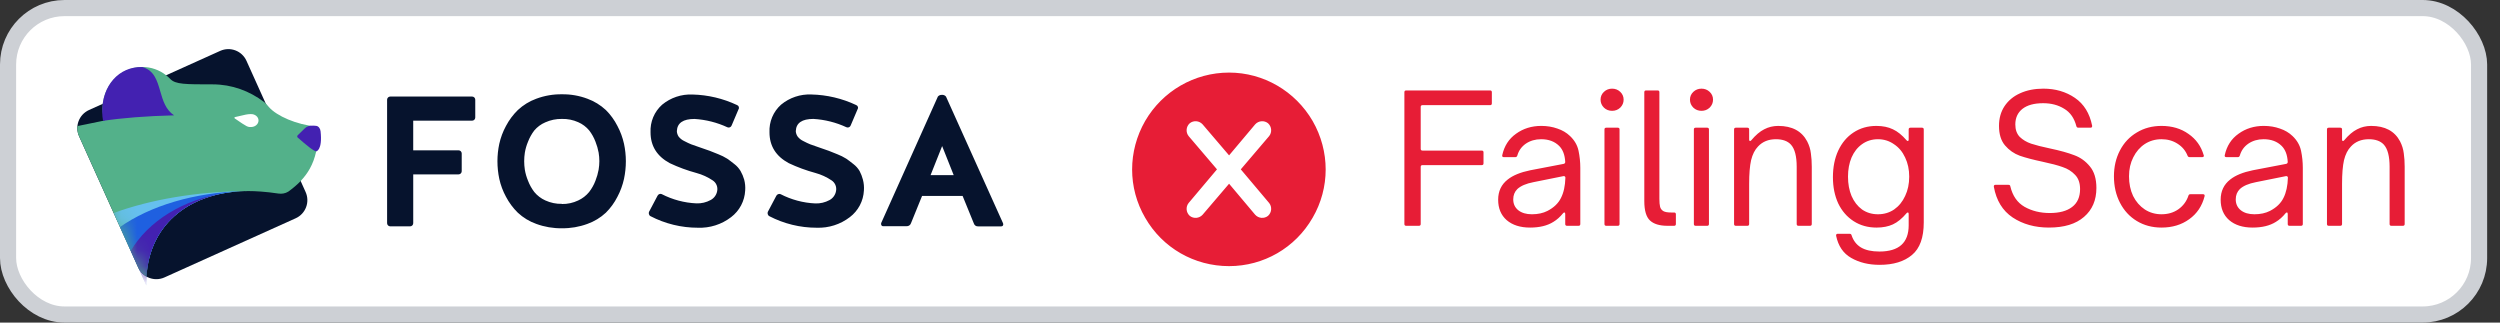 <svg xmlns="http://www.w3.org/2000/svg" fill="none" viewBox="0 0 155 20" width="155" height="20"><rect x="0" y="0" width="155" height="20" fill="#333333" stroke="none"/><rect width="153.203" height="19" x=".5" y=".5" fill="#fff" rx="3.5"/><rect width="153.203" height="19" x=".5" y=".5" stroke="#CDD0D5" rx="3.5"/><path fill="#06132D" d="M4.902 8.449c-.279-.62-.004-1.348.616-1.628l8.135-3.667c.62-.279 1.349-.004 1.628.616l3.667 8.135c.279.62.004 1.349-.616 1.628l-8.135 3.667c-.62.279-1.348.004-1.628-.616L4.902 8.449Z"/><path fill="#53B18A" d="M4.902 8.449c-.093-.205-.124-.423-.102-.632l1.681-.345c-.076-.248-.128-.505-.128-.727 0-.104.006-.207.017-.308.145-1.286 1.188-2.284 2.454-2.284.553 0 1.063.19 1.475.512.093.073.181.152.264.238.326.328.914.328 2.624.328 1.193 0 2.284.411 3.182 1.091.036.027.07.058.102.09.052.052.101.108.149.165.019.022.038.044.057.066.487.553 1.705 1.084 2.927 1.204v1.538c-.186.847-.538 1.384-.964 1.839-.215.229-.467.438-.763.655-.183.116-.404.153-.618.121-.799-.12-1.43-.153-1.841-.153-3.551 0-6.144 1.966-6.337 5.301-.219-.124-.401-.317-.513-.564L4.902 8.449Z"/><mask id="a" width="16" height="15" x="4" y="3" maskUnits="userSpaceOnUse" style="mask-type:alpha"><path fill="#031E3D" d="M4.902 8.449c-.279-.62-.004-1.348.616-1.628l8.135-3.667c.62-.279 1.349-.003 1.628.616l3.667 8.135c.279.62.004 1.349-.616 1.628l-8.135 3.667c-.62.279-1.348.004-1.628-.616L4.902 8.449Z"/></mask><g mask="url(#a)"><path fill="#66C0EE" d="M7.047 13.205 9.071 17.694c-0-.068-0-.126-0-.143 0-3.53 2.584-5.646 6.196-5.704-3.102.028-5.952.531-8.22 1.358Z"/><path fill="#1F60E0" d="M15.108 11.851c-3.072.073-5.808.921-7.669 2.225l1.632 3.618c-0-.068-0-.126-0-.143 0-3.478 2.508-5.584 6.037-5.7Z"/><path fill="#4321B1" d="M13.996 11.959c-2.631.39-4.813 1.758-5.889 3.596l.964 2.139c-0-.068-0-.126-0-.143 0-3.1 1.993-5.11 4.925-5.593Z"/></g><path fill="#4321B1" d="M6.389 7.493c1.152-.177 2.685-.3 4.406-.342-.526-.342-.695-.926-.859-1.492-.192-.663-.377-1.302-1.119-1.504-1.448-.029-2.481 1.139-2.481 2.77 0 .188.019.38.053.569ZM19.611 9.385s.394-.076.265-1.248c-.019-.175-.129-.313-.265-.333-.059-.009-.116-.015-.167-.015-.281-0-.399.026-.558.181l-.43.419c-.04.039-.038.104.004.141.532.467 1 .854 1.152.854Z"/><path fill="#fff" fill-rule="evenodd" d="M15.594 7.874c.238-.012.425-.183.434-.39l-0.0 0c.01-.239-.22-.424-.491-.411-.225.011-.251.015-.963.185-.043.01-.055.06-.02.084.79.544.802.543 1.041.531Z" clip-rule="evenodd"/><path fill="#06132D" d="M28.431 10.812h-2.811v3.026c0 .052-.021.102-.057.139-.037.037-.087.057-.139.057h-1.227c-.052 0-.102-.021-.139-.057C24.021 13.94 24 13.89 24 13.838V6.178c.001-.051.022-.1.059-.136.037-.036.086-.056.137-.056h5.074c.052 0 .102.021.139.057.037.037.057.087.057.139v1.104c0 .052-.021.102-.057.139-.037.037-.087.057-.139.057h-3.651v1.838h2.811c.052 0 .102.021.139.057.037.037.057.087.057.139v1.104c-.001.051-.022.1-.059.136-.037.036-.086.056-.137.056Zm6.409-4.966c.539-.008 1.075.085 1.579.275.424.155.813.393 1.144.701.29.289.533.623.718.989.185.348.322.719.407 1.104.076.355.114.717.115 1.08-0.0.368-.039.736-.115 1.096-.085.386-.221.759-.407 1.108-.185.366-.427.7-.718.989-.33.307-.719.543-1.144.694-.505.186-1.041.278-1.579.271-.542.008-1.082-.084-1.591-.271-.425-.151-.814-.387-1.144-.694-.295-.289-.543-.623-.735-.989-.189-.348-.329-.721-.414-1.108-.076-.36-.115-.728-.115-1.096 0-.363.039-.725.115-1.08.086-.385.225-.757.414-1.104.193-.366.441-.7.737-.989.331-.308.719-.547 1.144-.701.508-.19 1.047-.283 1.589-.275Zm0 6.803c.348.005.693-.07 1.007-.22.262-.12.494-.299.677-.522.166-.213.299-.451.395-.704.088-.221.153-.451.196-.685.029-.175.044-.352.045-.529-.001-.177-.016-.354-.045-.529-.043-.232-.108-.459-.196-.677-.094-.248-.224-.481-.385-.692-.185-.224-.42-.401-.687-.517-.317-.141-.661-.21-1.007-.201-.356-.007-.709.066-1.034.213-.264.113-.497.286-.682.505-.161.213-.292.447-.388.697-.091.217-.157.445-.196.677-.054.351-.054.707 0 1.058.039.233.105.461.196.68.096.251.227.487.39.701.185.224.419.403.684.522.322.148.674.221 1.029.213v.01Zm7.124-4.529c.003.123.041.242.108.345.094.121.217.218.356.282.168.088.309.155.426.201.116.046.312.115.586.206l.562.196c.107.038.285.109.534.213.192.074.376.167.55.275.118.08.266.191.443.333.155.118.285.264.385.431.096.168.172.347.225.534.058.219.079.447.062.673-.016.323-.102.638-.253.924-.151.286-.363.535-.62.73-.589.453-1.318.685-2.06.656-1.024.001-2.032-.246-2.94-.718-.023-.011-.042-.028-.058-.048-.016-.02-.027-.043-.033-.067-.019-.048-.019-.101 0-.148l.529-1.001c.011-.024.026-.045.045-.062.019-.018.041-.032.065-.041.023-.01.049-.016.074-.016.025 0 .051.005.074.016.668.345 1.403.541 2.153.575.308.012.613-.06.883-.208.105-.056.196-.135.266-.231.07-.096.117-.207.138-.324.025-.125.013-.255-.036-.372-.049-.118-.132-.218-.239-.288-.308-.207-.648-.363-1.007-.46-.568-.154-1.121-.357-1.653-.608-.797-.429-1.196-1.068-1.196-1.915-.015-.321.041-.641.165-.937.124-.296.313-.561.552-.774.528-.437 1.199-.662 1.883-.632.957.023 1.898.245 2.763.654.025.009.048.023.067.042.019.019.033.042.042.067.009.025.012.052.009.079-.003.027-.012.052-.027.075l-.426 1.001c-.009.025-.023.049-.041.068-.018.02-.041.035-.065.046-.025.011-.051.016-.078.016-.027 0-.054-.005-.078-.016-.643-.299-1.336-.474-2.043-.517-.703 0-1.067.249-1.091.747Zm7.374 0c.005.123.045.243.115.345.094.121.217.218.356.282.168.088.309.155.426.201.116.046.312.115.586.206l.562.196c.107.038.285.109.533.213.192.074.376.167.55.275.118.08.266.191.443.333.155.118.286.264.385.431.089.169.158.348.206.534.058.219.079.447.062.673-.016.323-.102.638-.253.924-.151.286-.363.535-.62.73-.588.452-1.315.683-2.055.656-1.024.001-2.032-.246-2.94-.718-.023-.011-.042-.028-.058-.047-.016-.02-.027-.043-.033-.068-.019-.048-.019-.101 0-.148l.529-1.001c.012-.023.028-.044.048-.061.02-.017.043-.03.067-.038.023-.01.049-.016.074-.016.026 0 .051.005.074.016.668.345 1.403.541 2.153.575.306.011.609-.06.878-.206.106-.056.198-.136.269-.234.07-.098.118-.21.138-.329.025-.125.012-.255-.037-.372-.049-.118-.132-.218-.238-.288-.307-.207-.645-.362-1.002-.46-.568-.154-1.121-.357-1.653-.608-.797-.429-1.196-1.068-1.196-1.915-.015-.321.041-.641.165-.937.124-.296.313-.561.552-.774.527-.437 1.199-.663 1.883-.632.959.022 1.903.244 2.771.654.025.009.048.023.067.042.019.019.033.042.042.067.009.025.012.052.008.079-.003.027-.012.052-.027.075l-.426 1.001c-.009.025-.023.049-.041.068-.018.02-.041.035-.065.046-.025.011-.051.016-.078.016-.027 0-.053-.005-.078-.016-.645-.3-1.341-.475-2.05-.517-.705 0-1.069.249-1.091.747Zm9.314-2.132 3.536 7.852c.009.02.015.042.015.065 0 .022-.005.044-.015.065-.009.02-.024.037-.043.048-.019.011-.04.017-.062.017h-1.435c-.06.006-.119-.009-.169-.043-.05-.034-.085-.084-.102-.142l-.694-1.7h-2.515l-.687 1.69c-.018.057-.055.106-.105.139-.049.033-.108.049-.168.045h-1.457c-.022.001-.044-.005-.062-.017s-.034-.028-.043-.048c-.011-.02-.018-.042-.02-.065-.002-.023.001-.046.009-.067l3.515-7.842c.03-.034.067-.061.108-.079.041-.018.086-.026.131-.024.049-.006.099 0.0.145.019.046.018.087.048.118.087Zm-.239 3.067-.718 1.805h1.435l-.718-1.805Z"/><path fill="#E71D36" d="M76.203 16.5c-2.156 0-4.125-1.125-5.203-3-1.078-1.852-1.078-4.125 0-6 1.078-1.852 3.047-3 5.203-3 2.133 0 4.102 1.148 5.18 3 1.078 1.875 1.078 4.148 0 6-1.078 1.875-3.047 3-5.18 3ZM74.562 7.711c-.211-.234-.562-.258-.797-.07-.234.211-.258.562-.07.797L75.453 10.5l-1.758 2.086c-.188.234-.164.586.07.797.234.188.586.164.797-.07l1.641-1.922 1.617 1.922c.211.234.562.258.797.07.234-.211.258-.562.07-.797L76.929 10.5l1.758-2.062c.188-.234.164-.586-.07-.797-.234-.188-.586-.164-.797.07l-1.617 1.922-1.641-1.922ZM87.182 14c-.073 0-.11-.037-.11-.11V5.717c0-.073.037-.11.11-.11h5.203c.073 0 .11.037.11.11v.693c0 .073-.037.11-.11.11h-4.191c-.073 0-.11.037-.11.11v2.596c0 .073.037.11.11.11h3.674c.073 0 .11.037.11.11v.682c0 .073-.037.11-.11.11h-3.674c-.073 0-.11.037-.11.11v3.542c0 .073-.037.11-.11.11h-.792Zm7.684.11c-.609 0-1.093-.154-1.452-.462-.352-.308-.528-.73-.528-1.265 0-.528.198-.946.594-1.254.323-.257.788-.447 1.397-.572l2.068-.396c.066-.015.099-.055.099-.121-.022-.433-.147-.763-.374-.99-.279-.279-.653-.418-1.122-.418-.359 0-.675.092-.946.275-.264.183-.44.429-.528.737-.022.066-.062.099-.121.099h-.715c-.081 0-.114-.04-.099-.121.125-.572.411-1.016.858-1.331.447-.323.968-.484 1.562-.484.359 0 .693.055 1.001.165.308.103.568.257.781.462.279.264.455.568.528.913.073.345.11.7.11 1.067v3.476c0 .073-.037.11-.11.11h-.715c-.073 0-.11-.037-.11-.11v-.627c0-.059-.018-.088-.055-.088-.029 0-.055.015-.077.044-.183.227-.385.407-.605.539-.374.235-.854.352-1.441.352Zm.11-.825c.374 0 .697-.07.968-.209.396-.205.675-.473.836-.803.169-.33.26-.748.275-1.254 0-.037-.011-.062-.033-.077-.022-.022-.051-.029-.088-.022l-1.859.374c-.455.088-.788.231-1.001.429-.169.169-.253.381-.253.638 0 .279.103.502.308.671.213.169.495.253.847.253Zm4.611.715c-.073 0-.11-.037-.11-.11V8.027c0-.073.037-.11.11-.11h.715c.073 0 .11.037.11.11v5.863c0 .073-.037.11-.11.11h-.715Zm.363-7.128c-.198 0-.367-.066-.506-.198-.139-.139-.209-.304-.209-.495s.07-.352.209-.484c.139-.132.308-.198.506-.198.198 0 .366.066.506.198.139.132.209.293.209.484s-.07.356-.209.495c-.14.132-.308.198-.506.198ZM103.388 14c-.491 0-.854-.11-1.089-.33-.235-.22-.352-.62-.352-1.199V5.717c0-.073.037-.11.11-.11h.715c.073 0 .11.037.11.11v6.611c0 .213.015.378.044.495.029.11.095.198.198.264.103.059.264.088.484.088h.187c.073 0 .11.037.11.11v.605c0 .073-.037.11-.11.11h-.407Zm1.742 0c-.074 0-.11-.037-.11-.11V8.027c0-.073.036-.11.11-.11h.715c.073 0 .11.037.11.11v5.863c0 .073-.037.11-.11.11h-.715Zm.363-7.128c-.198 0-.367-.066-.506-.198-.14-.139-.209-.304-.209-.495s.069-.352.209-.484c.139-.132.308-.198.506-.198s.366.066.506.198c.139.132.209.293.209.484s-.07.356-.209.495c-.14.132-.308.198-.506.198ZM107.622 14c-.073 0-.11-.037-.11-.11V8.027c0-.073.037-.11.11-.11h.715c.073 0 .11.037.11.11v.627c0 .059.018.088.055.088.029 0 .055-.015.077-.044.271-.323.539-.55.803-.682.264-.139.554-.209.869-.209.858 0 1.456.319 1.793.957.125.242.202.491.231.748.037.249.055.524.055.825v3.553c0 .073-.037.11-.11.11h-.715c-.073 0-.11-.037-.11-.11v-3.553c0-.645-.117-1.1-.352-1.364-.205-.227-.517-.341-.935-.341-.462 0-.832.15-1.111.451-.198.205-.341.488-.429.847-.081.359-.121.851-.121 1.474v2.486c0 .073-.037.11-.11.11h-.715Zm8.912 2.42c-.675 0-1.261-.143-1.76-.429-.491-.279-.803-.737-.935-1.375v-.022c0-.066.033-.099.099-.099h.737c.066 0 .106.029.121.088.11.337.304.59.583.759.286.169.667.253 1.144.253 1.21 0 1.815-.543 1.815-1.628v-.704c0-.059-.018-.088-.055-.088-.029 0-.055.015-.077.044-.279.33-.561.561-.847.693-.286.132-.623.198-1.012.198-.535 0-1.008-.132-1.419-.396-.411-.264-.73-.631-.957-1.1-.22-.477-.33-1.019-.33-1.628 0-.623.11-1.173.33-1.65.227-.484.543-.858.946-1.122.411-.271.884-.407 1.419-.407.396 0 .737.07 1.023.209.286.132.568.359.847.682.022.029.048.044.077.044.037 0 .055-.029.055-.088v-.627c0-.073.037-.11.11-.11h.715c.073 0 .11.037.11.11v5.764c0 .939-.242 1.61-.726 2.013-.484.411-1.155.616-2.013.616Zm-.099-3.135c.374 0 .708-.099 1.001-.297.293-.205.521-.484.682-.836.169-.352.253-.752.253-1.199 0-.44-.084-.836-.253-1.188-.161-.352-.392-.627-.693-.825-.293-.205-.623-.308-.99-.308-.374 0-.704.103-.99.308-.279.198-.495.473-.649.825-.147.352-.22.748-.22 1.188 0 .447.073.847.22 1.199.154.352.37.631.649.836.286.198.616.297.99.297Zm10.604.825c-.872 0-1.624-.209-2.255-.627-.623-.418-1.012-1.052-1.166-1.903v-.022c0-.066.033-.099.099-.099h.803c.074 0 .114.033.121.099.14.587.433 1.008.88 1.265.455.257.976.385 1.562.385.602 0 1.064-.125 1.386-.374.33-.249.495-.62.495-1.111 0-.374-.102-.667-.308-.88-.205-.22-.462-.381-.77-.484-.308-.11-.722-.22-1.243-.33-.586-.125-1.059-.249-1.419-.374-.359-.132-.663-.345-.913-.638-.249-.293-.374-.697-.374-1.21 0-.469.114-.876.341-1.221.235-.352.558-.62.968-.803.418-.191.899-.286 1.441-.286.748 0 1.401.191 1.958.572.558.381.913.957 1.067 1.727v.022c0 .066-.033.099-.099.099h-.759c-.066 0-.106-.033-.121-.099-.132-.499-.385-.858-.759-1.078-.366-.227-.799-.341-1.298-.341-.557 0-.986.117-1.287.352-.293.235-.44.557-.44.968 0 .323.092.579.275.77.191.183.426.323.704.418.286.095.675.194 1.166.297.624.132 1.126.271 1.507.418.382.139.704.37.968.693.272.323.407.77.407 1.342 0 .755-.256 1.353-.77 1.793-.506.44-1.228.66-2.167.66Zm6.973 0c-.572 0-1.082-.136-1.529-.407-.448-.271-.796-.649-1.045-1.133-.25-.484-.374-1.03-.374-1.639 0-.594.124-1.129.374-1.606.249-.477.597-.847 1.045-1.111.447-.271.957-.407 1.529-.407.652 0 1.21.165 1.672.495.469.323.784.763.946 1.32l.011.033c0 .059-.037.088-.11.088h-.77c-.066 0-.11-.029-.132-.088-.125-.315-.334-.565-.627-.748-.286-.183-.616-.275-.99-.275-.382 0-.726.099-1.034.297-.301.198-.539.473-.715.825-.176.345-.264.737-.264 1.177 0 .455.084.862.253 1.221.176.352.418.631.726.836.308.198.652.297 1.034.297.403 0 .751-.103 1.045-.308.3-.213.509-.495.627-.847.014-.059.055-.088.121-.088h.781c.08 0 .113.04.099.121-.154.609-.473 1.085-.957 1.43-.477.345-1.049.517-1.716.517Zm5.649 0c-.609 0-1.093-.154-1.452-.462-.352-.308-.528-.73-.528-1.265 0-.528.198-.946.594-1.254.322-.257.788-.447 1.397-.572l2.068-.396c.066-.015.099-.055.099-.121-.022-.433-.147-.763-.374-.99-.279-.279-.653-.418-1.122-.418-.36 0-.675.092-.946.275-.264.183-.44.429-.528.737-.022.066-.063.099-.121.099h-.715c-.081 0-.114-.04-.099-.121.124-.572.41-1.016.858-1.331.447-.323.968-.484 1.562-.484.359 0 .693.055 1.001.165.308.103.568.257.781.462.278.264.454.568.528.913.073.345.11.7.11 1.067v3.476c0 .073-.037.11-.11.11h-.715c-.074 0-.11-.037-.11-.11v-.627c0-.059-.019-.088-.055-.088-.03 0-.055.015-.077.044-.184.227-.385.407-.605.539-.374.235-.855.352-1.441.352Zm.11-.825c.374 0 .696-.07.968-.209.396-.205.674-.473.836-.803.168-.33.26-.748.275-1.254 0-.037-.011-.062-.033-.077-.022-.022-.052-.029-.088-.022l-1.859.374c-.455.088-.789.231-1.001.429-.169.169-.253.381-.253.638 0 .279.102.502.308.671.212.169.495.253.847.253Zm4.611.715c-.074 0-.11-.037-.11-.11V8.027c0-.073.036-.11.11-.11h.715c.073 0 .11.037.11.11v.627c0 .059.018.088.055.088.029 0 .055-.015.077-.044.271-.323.539-.55.803-.682.264-.139.553-.209.869-.209.858 0 1.455.319 1.793.957.124.242.201.491.231.748.036.249.055.524.055.825v3.553c0 .073-.037.11-.11.11h-.715c-.074 0-.11-.037-.11-.11v-3.553c0-.645-.118-1.1-.352-1.364-.206-.227-.517-.341-.935-.341-.462 0-.833.15-1.111.451-.198.205-.341.488-.429.847-.081.359-.121.851-.121 1.474v2.486c0 .073-.037.11-.11.11h-.715Z"/></svg>

